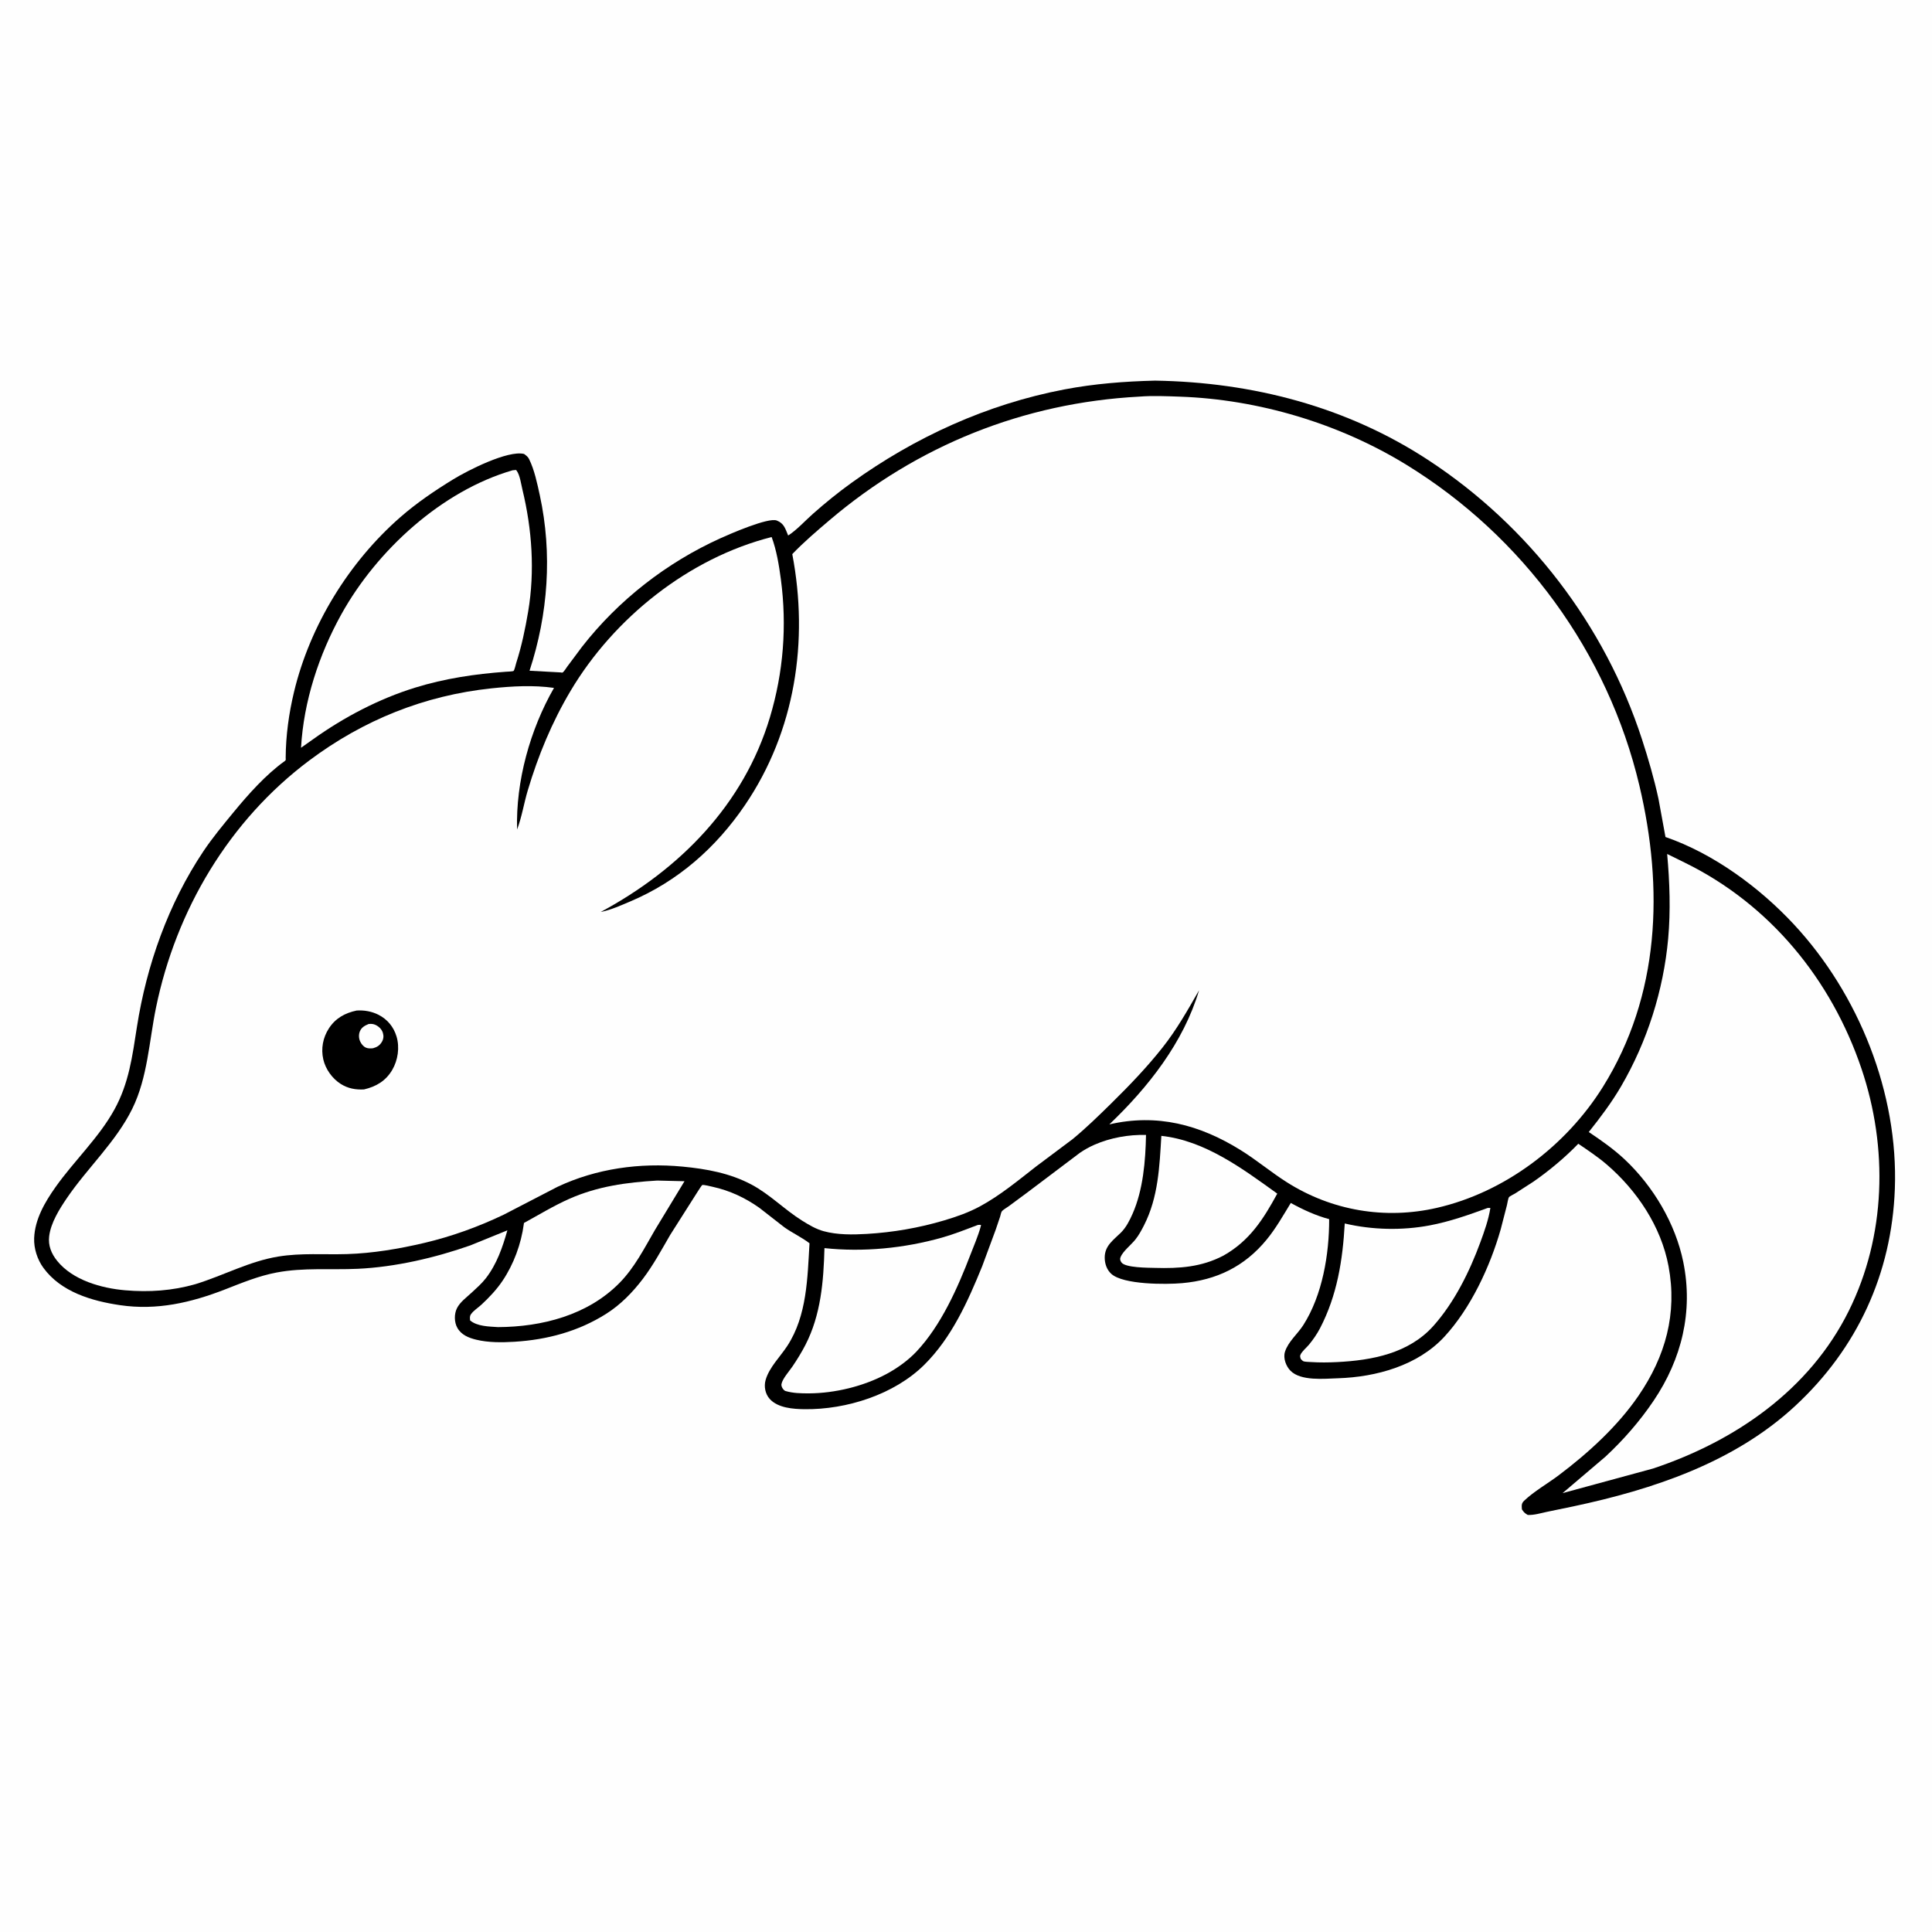 <svg version="1.1" xmlns="http://www.w3.org/2000/svg" style="display: block;" viewBox="0 0 2048 2048" width="1024" height="1024">
<path transform="translate(0,0)" fill="rgb(254,254,254)" d="M -0 -0 L 2048 0 L 2048 2048 L -0 2048 L -0 -0 z"/>
<path transform="translate(0,0)" fill="rgb(0,0,0)" d="M 1224.38 403.479 C 1327.58 405.144 1427.68 430.984 1514.51 488.002 C 1620.55 557.64 1701.12 662.533 1740.47 783.373 C 1747.22 804.111 1753.42 825.433 1758.05 846.756 L 1765.47 887.251 C 1816.2 904.698 1865.12 940.682 1901.5 979.78 C 1970.43 1053.87 2012.4 1158.78 2008.61 1260.37 C 2005.27 1350.16 1968.76 1429.43 1902.84 1490.48 C 1838.15 1550.39 1752.22 1578.89 1667.5 1596.88 L 1639.45 1602.69 C 1632.88 1604.12 1626.27 1606.17 1619.5 1605.91 C 1616.39 1604.11 1615.21 1603.02 1613.29 1599.98 C 1613.07 1596.12 1612.54 1593.8 1615.6 1590.88 C 1626.15 1580.84 1640.6 1572.66 1652.34 1563.82 C 1683.47 1540.39 1714.81 1511.84 1736.92 1479.5 C 1765.43 1437.8 1778.13 1392.54 1768.72 1342.25 C 1760.86 1300.21 1735.34 1262.05 1703.22 1234.44 C 1693.78 1226.33 1683.33 1219.42 1673.06 1212.42 C 1658.98 1227.02 1642.23 1240.97 1625.61 1252.53 L 1606.25 1265.03 C 1604.93 1265.84 1600.22 1268.12 1599.58 1269.07 C 1598.58 1270.59 1597.92 1275.55 1597.43 1277.48 L 1590.78 1303.26 C 1579.55 1342.66 1559.06 1386.73 1531.08 1417.01 C 1502.82 1447.58 1458.8 1459.73 1418.24 1461.02 C 1403.64 1461.48 1378.98 1464.16 1367.99 1453.07 C 1363.19 1448.23 1360.02 1439.69 1362.11 1433 C 1365.48 1422.21 1375.52 1414.11 1381.53 1404.69 C 1401.84 1372.89 1409.05 1329.56 1408.98 1292.35 C 1395.09 1288.69 1380.84 1282.15 1368.31 1275.18 C 1360.22 1288.41 1352.46 1302.19 1342.58 1314.19 C 1319.2 1342.62 1289.55 1356.96 1253.13 1360.19 C 1235.94 1361.71 1190.72 1361.91 1177.98 1350.31 C 1173.17 1345.92 1171.02 1339.4 1171.04 1333 C 1171.08 1320.35 1180.4 1314.42 1188.34 1306.5 C 1193.74 1301.1 1197.47 1293.69 1200.53 1286.77 C 1211.78 1261.31 1214.3 1230.63 1214.82 1203.1 C 1196.52 1202.58 1177 1206.08 1160.2 1213.45 C 1154.74 1215.85 1149.66 1218.67 1144.75 1222.03 L 1088.92 1264.15 L 1069.36 1278.62 C 1067.43 1280.04 1063.32 1282.34 1061.98 1284.08 C 1061.19 1285.1 1060.65 1288.22 1060.21 1289.56 L 1055.45 1303.64 L 1041.14 1342.32 C 1025.96 1379.59 1008.76 1418.03 979.757 1446.76 C 947.886 1478.32 897.319 1494.32 853 1493.81 C 840.95 1493.67 824.699 1492.58 815.971 1482.98 C 811.145 1477.67 809.629 1469.6 811.603 1462.77 C 815.495 1449.3 827.082 1438.23 834.62 1426.64 C 855.511 1394.51 855.921 1354.81 858.114 1317.92 C 849.834 1311.52 839.909 1307.02 831.336 1300.91 L 805.005 1280.37 C 790.128 1269.8 773.514 1262.02 755.667 1258.11 C 753.807 1257.7 745.89 1255.67 744.476 1256.18 C 743.816 1256.42 740.621 1261.61 739.98 1262.52 L 710.507 1308.93 C 701.403 1324.62 692.503 1341.1 681.537 1355.55 C 670.615 1369.95 657.803 1383.09 642.455 1392.78 C 613.039 1411.36 580.011 1420.18 545.489 1422.31 C 532.306 1423.13 517.671 1423.28 504.75 1420.12 C 496.765 1418.16 488.995 1415.07 484.755 1407.49 C 481.43 1401.55 481.349 1392.81 484.405 1386.74 C 487.714 1380.16 494.687 1375.15 499.986 1370.23 C 505.16 1365.42 510.704 1360.59 515.028 1355 C 526.641 1339.99 532.719 1322.25 537.839 1304.21 L 498.597 1320.16 C 461.311 1333.3 418.874 1343.17 379.201 1344.98 C 350.277 1346.31 321.904 1343.49 293.188 1348.92 C 274.202 1352.5 256.607 1359.81 238.692 1366.79 C 202.467 1380.9 166.303 1389.28 127.287 1383.53 C 97.364 1379.13 64.623 1369.56 45.968 1343.91 C 39.579 1335.13 35.781 1323.38 36.206 1312.44 C 36.983 1292.46 47.579 1274.32 58.823 1258.42 C 78.55 1230.51 104.804 1206.09 121.284 1176.15 C 136.713 1148.13 140.291 1119.63 145.154 1088.51 C 155.395 1022.97 178.541 957.836 215.557 902.471 C 225.124 888.162 236.333 874.685 247.252 861.391 C 263.021 842.193 281.708 821.143 301.969 806.658 C 303.37 805.656 302.822 804.931 302.833 803.208 C 302.974 779.719 306.215 756.243 311.693 733.408 C 328.575 663.045 369.848 595.914 424.289 548.305 C 441.676 533.099 460.818 520.138 480.477 508.082 C 495.783 498.695 538.324 477.047 555.5 481.186 C 557.743 482.779 559.617 484.142 560.86 486.662 C 566.497 498.09 569.512 512.564 572.216 525 C 585.666 586.853 581.036 651.028 561.335 710.999 L 594.445 712.795 C 594.992 712.862 595.551 713.134 596.087 713.002 C 597.496 712.655 600.405 707.853 601.279 706.659 L 616.954 685.644 C 655.704 636.014 706.711 596.317 764.011 570.434 C 773.648 566.081 814.426 548.238 823.402 551.768 C 831.199 554.835 832.407 560.416 835.487 567.673 C 844.647 561.787 853.446 552.026 861.713 544.697 C 874.64 533.238 888.439 522.042 902.453 511.942 C 969.938 463.305 1046.37 428.432 1128.29 412.814 C 1160.2 406.731 1191.96 404.287 1224.38 403.479 z"/>
<path transform="translate(0,0)" fill="rgb(254,254,254)" d="M 1231.08 1204.06 C 1277.35 1209.05 1317.37 1238.97 1353.96 1265.31 C 1339.1 1292.58 1324.62 1315.3 1297.02 1330.92 C 1273.72 1343.21 1250 1344.78 1224.18 1344.02 C 1217.5 1343.82 1192.81 1344 1188.77 1338.2 C 1187.51 1336.38 1186.98 1334.77 1187.8 1332.68 C 1190.23 1326.44 1199.15 1319.48 1203.49 1314.03 C 1207.17 1309.42 1210.05 1304.1 1212.71 1298.86 C 1227.87 1269.06 1229.11 1236.76 1231.08 1204.06 z"/>
<path transform="translate(0,0)" fill="rgb(254,254,254)" d="M 696.638 1251.44 L 725.587 1252.15 L 694.168 1303.98 C 682.919 1323.38 672.608 1343.78 656.744 1359.9 C 623.077 1394.12 574.611 1406.59 527.853 1406.79 C 518.376 1406.15 505.849 1406.08 498.317 1399.7 C 498.178 1397.15 497.7 1395.45 499.22 1393.18 C 501.769 1389.38 506.998 1386.11 510.387 1382.95 C 518.665 1375.25 526.355 1367.14 532.689 1357.74 C 544.553 1340.13 552.467 1318.58 555.258 1297.55 L 555.402 1296.4 C 571.325 1287.7 586.874 1278.17 603.48 1270.81 C 633.526 1257.5 664.173 1253.36 696.638 1251.44 z"/>
<path transform="translate(0,0)" fill="rgb(254,254,254)" d="M 1576.99 1280.5 C 1577.95 1280.41 1578.89 1280.47 1579.86 1280.5 C 1577.89 1292.94 1573.52 1305.21 1569.18 1317 C 1557.78 1348.02 1541.72 1380.51 1519.62 1405.34 C 1493.54 1434.63 1454.63 1442.01 1417.28 1443.87 C 1408.19 1444.32 1398.69 1444.43 1389.61 1443.82 C 1387.8 1443.69 1383.06 1443.68 1381.5 1442.9 C 1380.43 1442.36 1379.72 1441.3 1378.83 1440.5 C 1378.52 1439.16 1377.87 1437.85 1378.38 1436.5 C 1379.81 1432.69 1384.84 1428.69 1387.49 1425.5 C 1391.87 1420.23 1396.09 1414.14 1399.26 1408.05 C 1417.46 1373.06 1423.31 1335.88 1425.49 1296.94 C 1454.48 1303.79 1486.23 1304.5 1515.5 1298.98 C 1536.61 1295 1556.87 1287.85 1576.99 1280.5 z"/>
<path transform="translate(0,0)" fill="rgb(254,254,254)" d="M 1036.58 1298.5 C 1037.86 1298.32 1038.69 1298.36 1039.95 1298.5 L 1039.44 1300.73 C 1036.74 1310.5 1032.34 1320.5 1028.71 1329.99 C 1015.23 1365.17 997.618 1404.88 971.627 1432.56 C 962.75 1442.01 951.285 1450.24 939.916 1456.38 C 915.688 1469.47 885.063 1476.9 857.574 1477.02 C 849.092 1477.05 840.694 1476.9 832.5 1474.49 C 831.816 1474.08 831.394 1473.88 830.794 1473.27 C 829.327 1471.79 828.023 1469.34 828.398 1467.17 C 829.372 1461.55 836.92 1453.17 840.269 1448.19 C 845.14 1440.94 849.722 1433.52 853.727 1425.77 C 870.186 1393.89 873.023 1358.28 873.963 1323.05 C 915.114 1327.47 958.485 1323.19 998.281 1311.99 C 1011.3 1308.32 1023.94 1303.27 1036.58 1298.5 z"/>
<path transform="translate(0,0)" fill="rgb(254,254,254)" d="M 543.439 498.5 L 547 498.194 L 547.695 498.959 C 551.179 503.732 552.447 513.431 553.869 519.318 C 563.983 561.178 567.049 605.477 559.904 648.094 C 556.826 666.455 552.907 685.145 547.183 702.875 C 546.652 704.52 545.501 709.999 544.473 711.141 C 543.844 711.838 537.653 711.971 536.308 712.069 C 503.504 714.442 471.407 719.218 439.875 728.976 C 401.57 740.83 364.625 760.245 332.07 783.5 L 319.121 792.654 C 321.845 743.576 338.075 693.999 361.874 651.115 C 399.431 583.44 468.168 520.304 543.439 498.5 z"/>
<path transform="translate(0,0)" fill="rgb(254,254,254)" d="M 1767.25 905.244 L 1786.2 914.572 C 1876.24 958.832 1941.3 1038.32 1973.27 1132.93 C 2001.55 1216.63 1999.26 1310.19 1959.7 1389.79 C 1918.04 1473.6 1839.25 1527.68 1752.39 1556.67 L 1656.4 1582.77 L 1701.78 1544.18 C 1720.91 1526.42 1738.31 1506.48 1752.9 1484.84 C 1782.66 1440.69 1795.07 1390.32 1784.33 1337.71 C 1776.03 1297.06 1752.59 1257.62 1722.42 1229.21 C 1710.74 1218.21 1697.47 1208.9 1684.16 1200 C 1696.56 1184.47 1708.48 1168.62 1718.5 1151.42 C 1746.1 1104.05 1763.35 1049.71 1768.32 995.123 C 1771.01 965.554 1769.93 934.735 1767.25 905.244 z"/>
<path transform="translate(0,0)" fill="rgb(254,254,254)" d="M 1207.71 420.433 C 1221.82 419.316 1236.56 419.978 1250.69 420.471 C 1334.17 423.383 1419.69 448.963 1490.95 492.755 C 1614.28 568.54 1704.41 691.455 1737.83 832.757 C 1763.56 941.533 1759.74 1055.14 1699.11 1152.2 C 1660.09 1214.66 1595.22 1263.84 1523.15 1280.38 C 1468.21 1293 1411.61 1283.38 1364 1253.15 C 1347.35 1242.58 1332.17 1229.78 1315.35 1219.3 C 1271.81 1192.17 1226.54 1180.2 1175.94 1191.9 C 1217.06 1152.68 1254.66 1105 1271.04 1049.76 C 1258.92 1070.92 1247.52 1091.22 1232.33 1110.43 C 1215.84 1131.28 1197.23 1150.7 1178.3 1169.31 C 1165.09 1182.3 1151.46 1195.62 1137.18 1207.4 L 1098.28 1236.53 C 1079.28 1251.35 1060.01 1267.34 1038.74 1278.83 C 1026.64 1285.36 1013.96 1289.79 1000.82 1293.69 C 974.085 1301.62 946.725 1306.35 918.892 1308 C 903.988 1308.88 887.712 1309.09 873.188 1305.14 C 864.926 1302.89 857.496 1298.44 850.286 1293.94 C 831.682 1282.31 816.217 1266.14 796.566 1255.67 C 773.916 1243.61 748.771 1239.05 723.5 1236.65 C 678.234 1232.37 632.328 1238.64 591 1258.07 L 534.181 1287.5 C 507.15 1300.47 478.713 1310.73 449.527 1317.6 C 422.999 1323.84 395.068 1328.54 367.834 1329.38 C 343.553 1330.12 319.373 1328.04 295.219 1331.96 C 264.088 1337.02 237.101 1352.06 207.218 1361.24 C 182.739 1368.27 158.003 1369.92 132.704 1367.75 C 107.553 1365.6 77.073 1357.08 60.563 1336.53 C 54.431 1328.9 50.935 1320.35 52.121 1310.5 C 53.837 1296.26 62.957 1281.71 70.861 1270.09 C 92.713 1237.96 122.981 1210.37 140.194 1175.37 C 156.554 1142.11 158.024 1103.89 165.379 1068.08 C 186.611 964.715 242.915 869.652 328.03 806.015 C 385.235 763.245 449.845 737.201 521 729.676 C 542.837 727.366 565.433 726.093 587.255 729.201 C 561.898 773.435 546.66 828.138 548.139 879.335 C 553.107 866.226 555.385 851.532 559.407 838.019 C 570.441 800.947 585.037 765.656 604.82 732.376 C 650.839 654.962 730.261 591.512 817.973 569.278 C 823.181 583.241 825.774 599.165 827.735 613.924 C 834.313 663.448 830.484 712.66 816.103 760.549 C 788.272 853.223 720.408 921.679 636.862 966.687 L 637.885 966.509 C 647.992 964.375 658.506 959.626 668 955.612 C 718.573 934.232 758.978 898.649 789.726 853.388 C 843.034 774.916 857.414 679.365 839.85 587.382 C 852.186 574.539 865.615 563.079 879.163 551.555 C 972.585 472.096 1085.31 426.938 1207.71 420.433 z"/>
<path transform="translate(0,0)" fill="rgb(0,0,0)" d="M 378.065 1071.2 C 386.051 1070.69 394.08 1072.07 401.253 1075.73 C 410.689 1080.55 417.237 1088.5 420.313 1098.62 C 423.849 1110.24 421.847 1123.87 415.717 1134.27 C 408.889 1145.85 398.694 1151.83 385.867 1154.84 C 376.975 1155.3 368.832 1153.85 361.19 1149.01 C 352.209 1143.32 345.078 1133.36 342.706 1123 C 340.089 1111.57 342.298 1099.87 348.677 1090.07 C 355.698 1079.28 365.712 1073.83 378.065 1071.2 z"/>
<path transform="translate(0,0)" fill="rgb(254,254,254)" d="M 390.732 1085.5 C 393.331 1085.17 395.741 1085.32 398.149 1086.48 C 401.707 1088.2 404.764 1091.15 405.899 1094.99 C 406.885 1098.33 406.563 1101.49 404.753 1104.5 C 402.456 1108.32 399.673 1109.95 395.5 1111.16 C 393.164 1111.5 390.006 1111.54 387.794 1110.5 C 385.027 1109.2 383.087 1106.72 381.805 1104 C 380.235 1100.67 380.093 1096.38 381.606 1093 C 383.45 1088.87 386.772 1087.18 390.732 1085.5 z"/>
</svg>